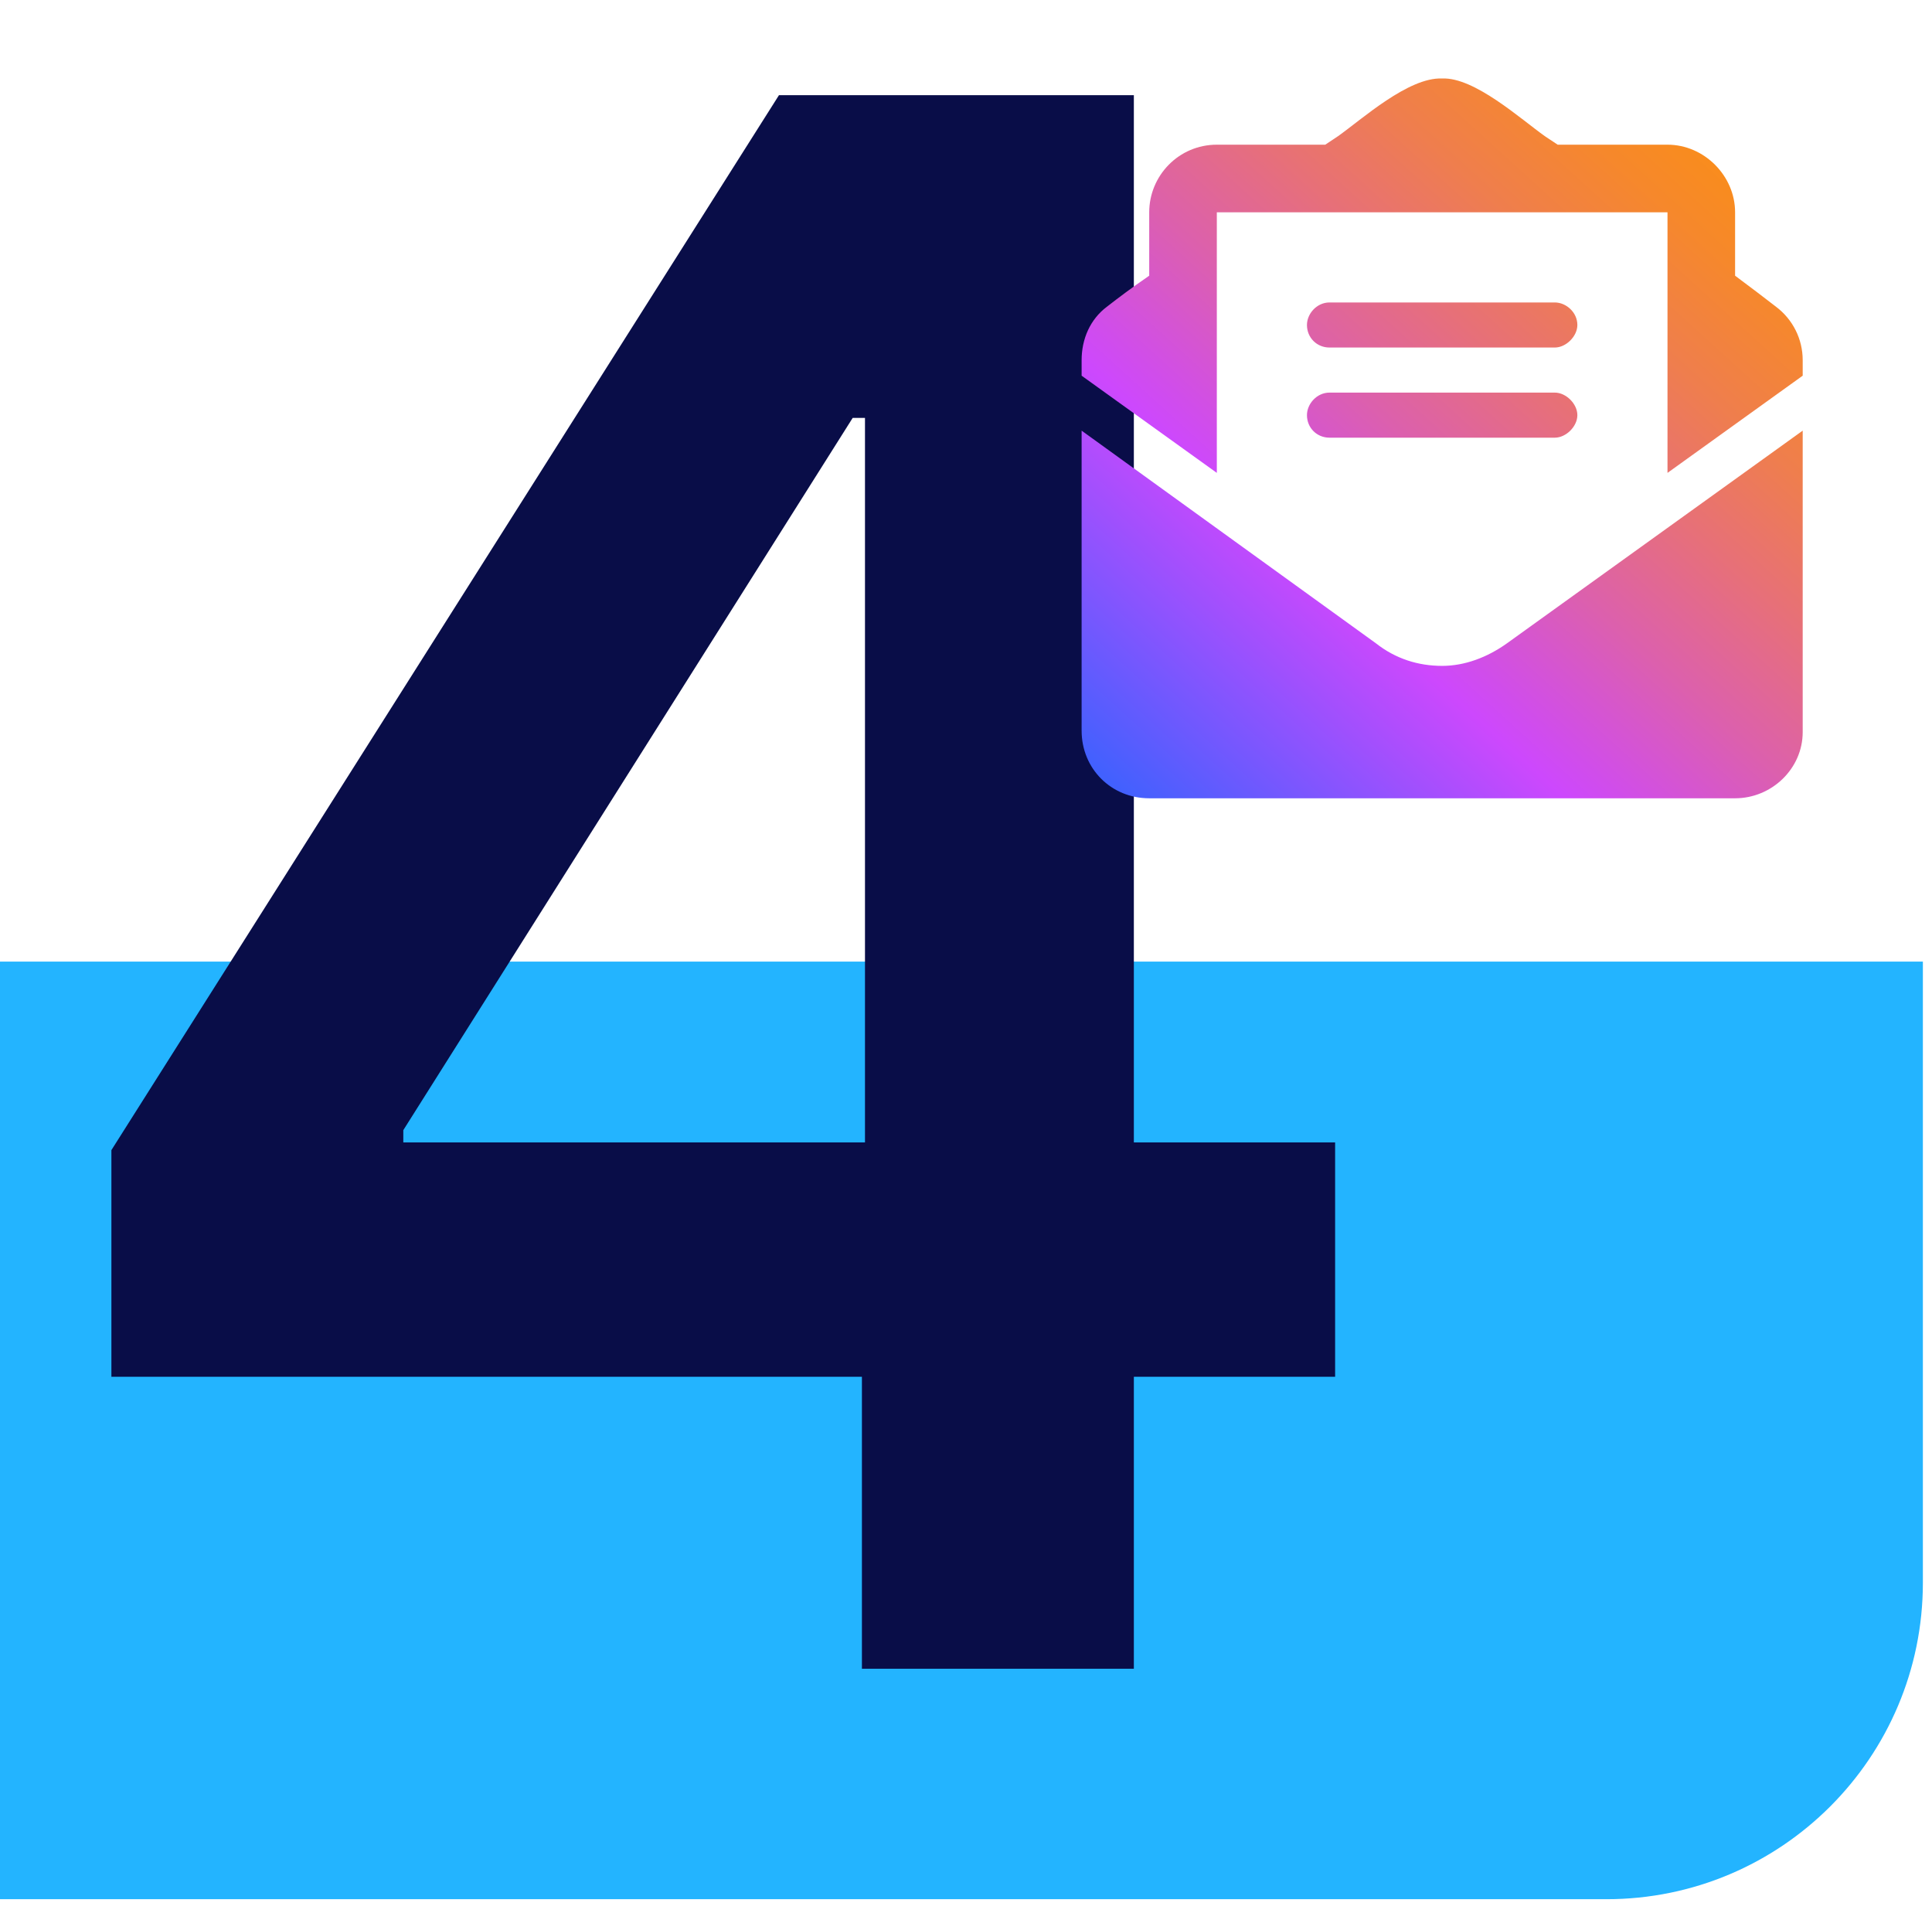<svg width="161" height="160" viewBox="0 0 161 160" fill="none" xmlns="http://www.w3.org/2000/svg">
<g clip-path="url(#clip0_9_111)">
<path d="M0 158.237L133.867 158.237C148.432 158.237 160.24 146.429 160.24 131.864L160.24 80.12L0 80.12L0 158.237Z" fill="#23B4FF"/>
<path d="M9.283 114.71V95.825L64.913 7.931H80.66V34.818H71.058L33.609 94.161V95.185H111.26V114.71H9.283ZM71.826 139.036V108.948L72.082 100.498V7.931H94.488V139.036H71.826Z" fill="#090D48"/>
<path d="M120.18 55.479C122.058 55.479 123.935 54.775 125.579 53.601L150.225 35.88V60.995C150.225 64.047 147.643 66.511 144.591 66.511H95.768C92.6 66.511 90.135 64.047 90.135 60.878V35.88L114.664 53.601C116.307 54.892 118.185 55.479 120.18 55.479ZM147.995 25.552C149.403 26.608 150.225 28.251 150.225 30.011V31.302L138.958 39.4V17.688H101.402V39.4L90.135 31.302V30.011C90.135 28.251 90.839 26.608 92.248 25.552C93.304 24.73 94.243 24.026 95.768 22.97V17.688C95.768 14.637 98.233 12.055 101.402 12.055H110.439C110.791 11.82 111.143 11.585 111.495 11.351C113.49 9.942 117.363 6.421 120.18 6.539C122.879 6.421 126.752 9.942 128.747 11.351C129.099 11.585 129.452 11.82 129.804 12.055H138.958C142.009 12.055 144.591 14.637 144.591 17.688V22.97C146 24.026 146.939 24.73 147.995 25.552ZM110.791 36.466C109.735 36.466 108.913 35.645 108.913 34.589C108.913 33.65 109.735 32.711 110.791 32.711H129.569C130.508 32.711 131.447 33.65 131.447 34.589C131.447 35.527 130.508 36.466 129.569 36.466H110.791ZM110.791 28.955C109.735 28.955 108.913 28.134 108.913 27.077C108.913 26.138 109.735 25.2 110.791 25.2H129.569C130.508 25.2 131.447 26.021 131.447 27.077C131.447 28.016 130.508 28.955 129.569 28.955H110.791Z" fill="url(#paint0_linear_9_111)"/>
</g>
<defs>
<linearGradient id="paint0_linear_9_111" x1="83.015" y1="72.108" x2="152.189" y2="-4.168" gradientUnits="userSpaceOnUse">
<stop stop-color="#006CFF"/>
<stop offset="0.35" stop-color="#CD48FD"/>
<stop offset="0.38" stop-color="#D04DEB"/>
<stop offset="0.48" stop-color="#DC60AD"/>
<stop offset="0.58" stop-color="#E77078"/>
<stop offset="0.67" stop-color="#EF7E4D"/>
<stop offset="0.76" stop-color="#F6882B"/>
<stop offset="0.85" stop-color="#FB8F13"/>
<stop offset="0.93" stop-color="#FE9405"/>
<stop offset="1" stop-color="#FF9600"/>
</linearGradient>
<clipPath id="clip0_9_111">
<rect width="160.24" height="160" fill="white"/>
</clipPath>
</defs>
</svg>
